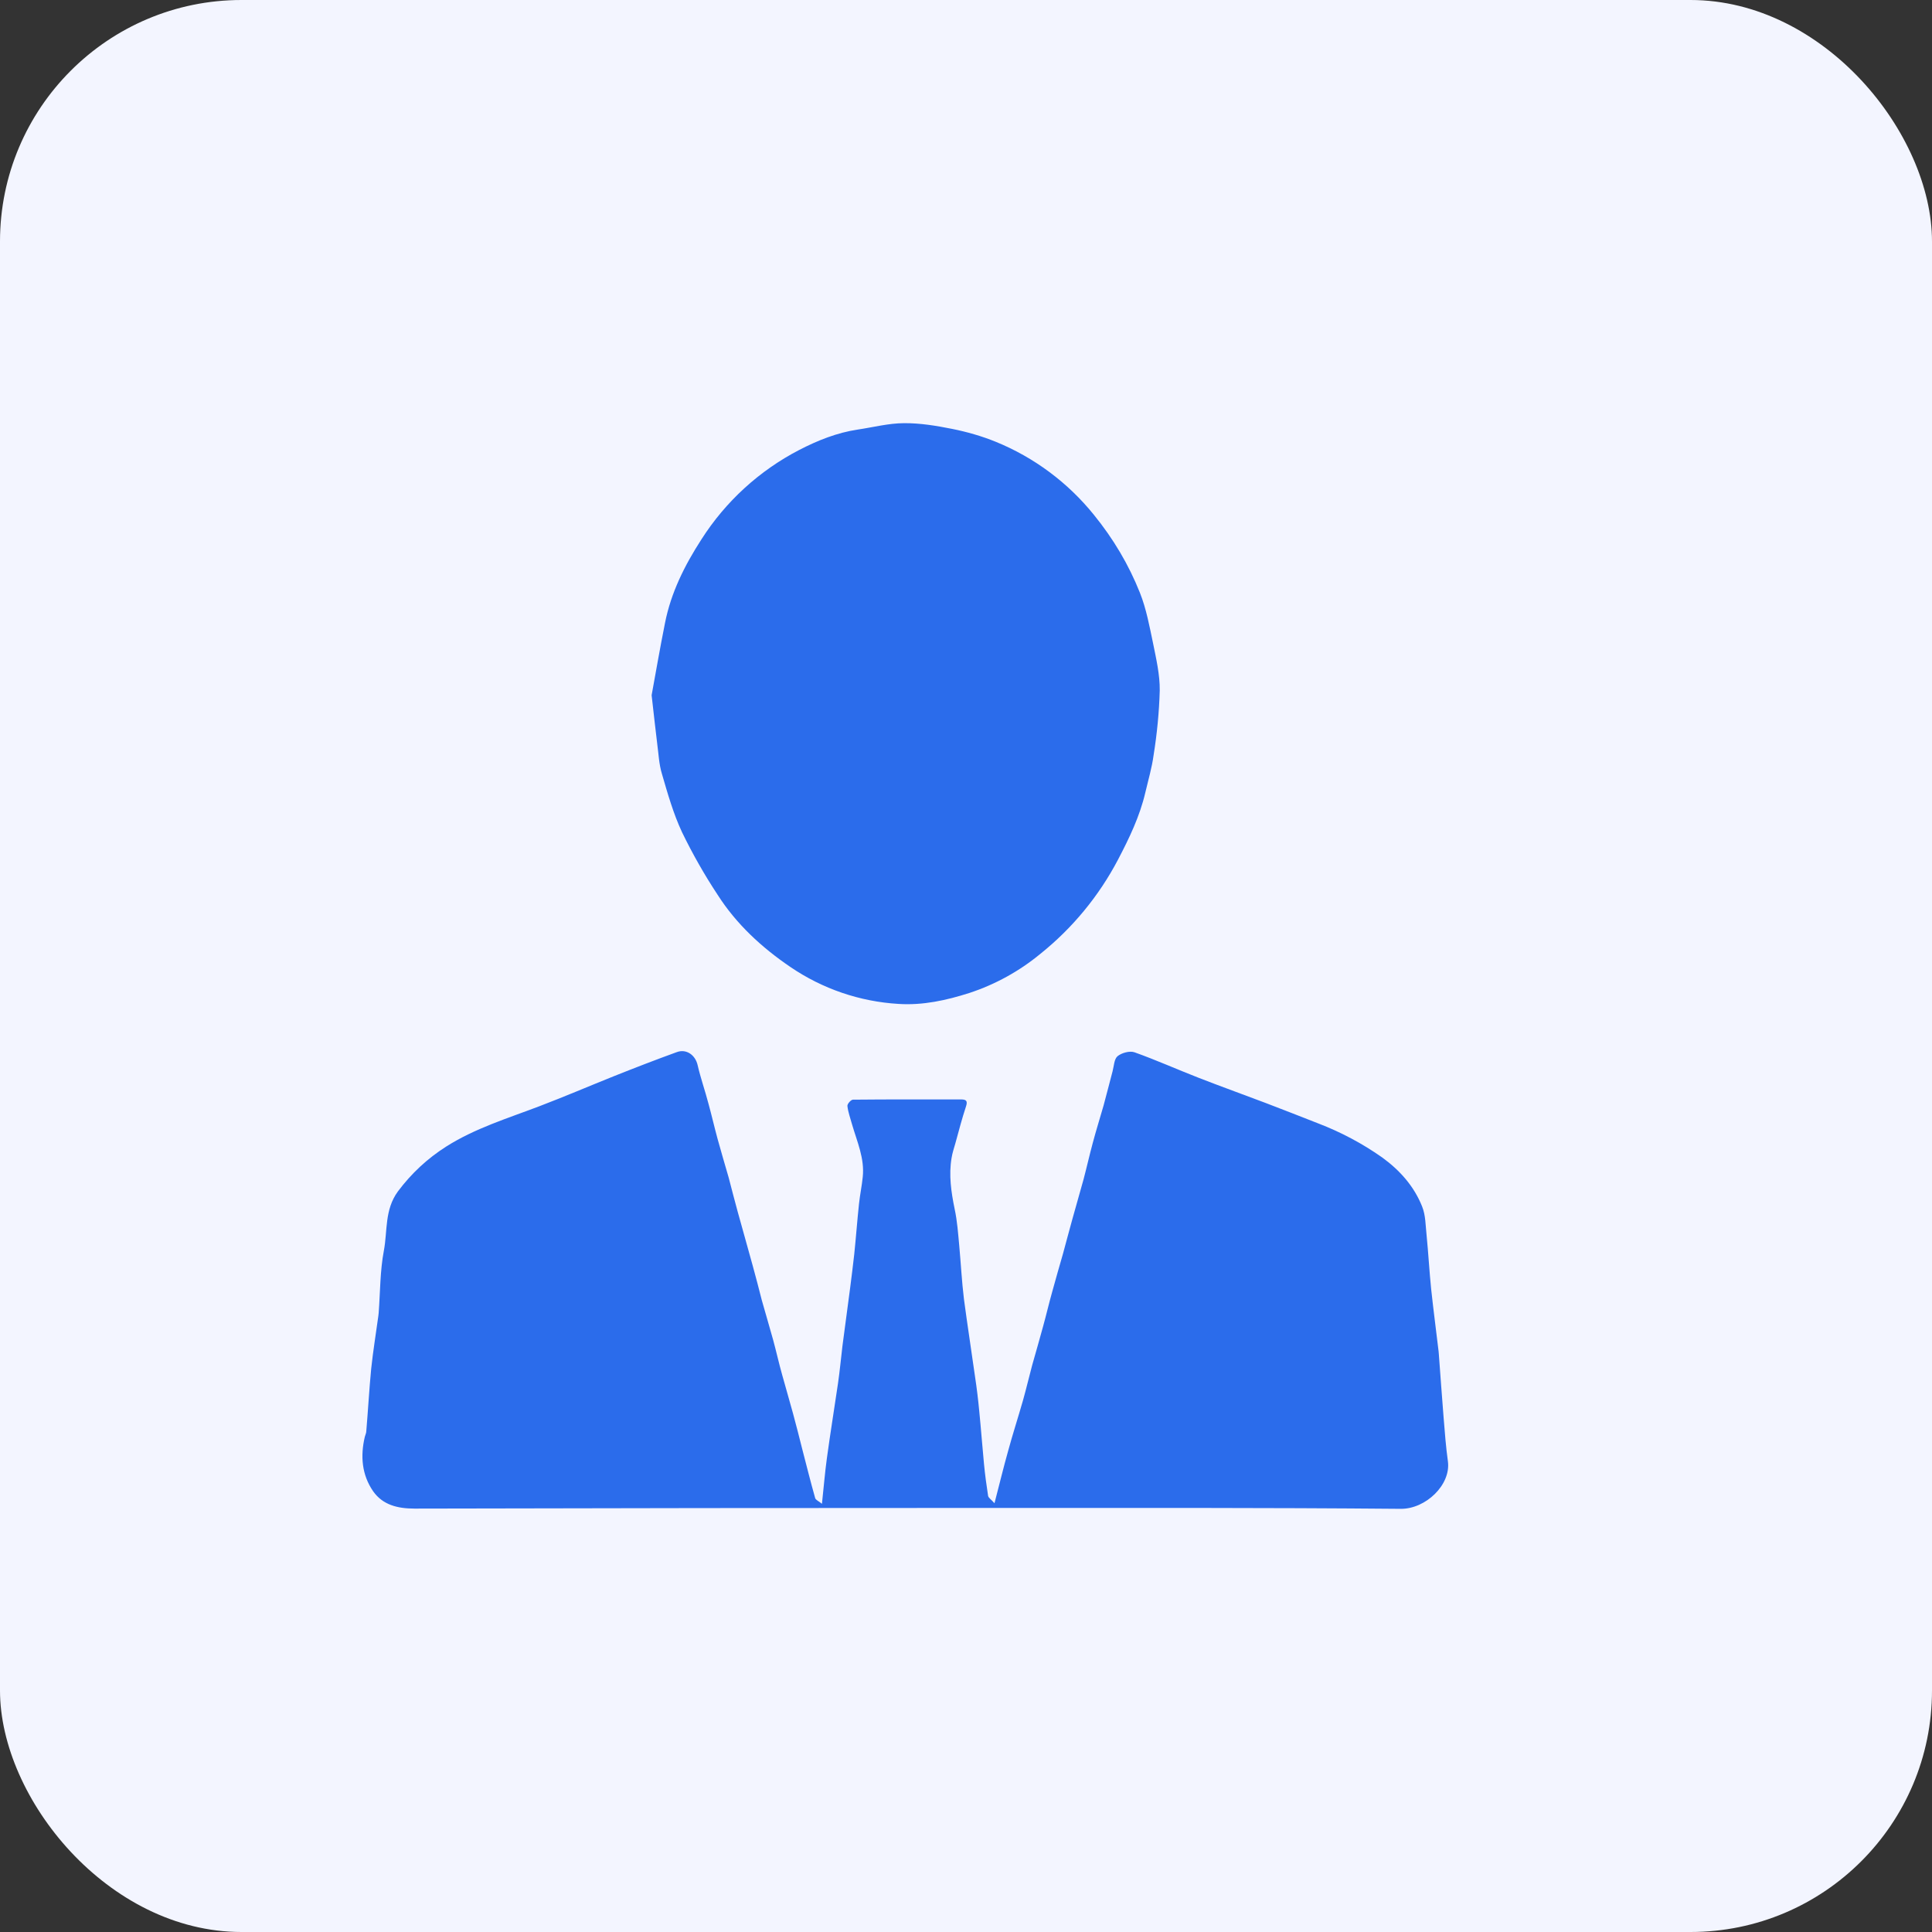 <svg width="32" height="32" viewBox="0 0 32 32" fill="none" xmlns="http://www.w3.org/2000/svg">
<rect x="0" y="0" width="32" height="32" fill="#333333" stroke="none"/>
<g id="navbar_ecology_icon3">
<rect width="32" height="32" rx="4" fill="#F3F5FF"/>
<g id="Frame" clip-path="url(#clip0_1080_1912)">
<path id="Vector" d="M10.793 11.515C10.856 11.172 10.929 10.746 11.014 10.322C11.113 9.816 11.34 9.363 11.619 8.932C12.019 8.305 12.578 7.794 13.239 7.452C13.543 7.295 13.864 7.166 14.207 7.115C14.463 7.077 14.718 7.01 14.973 7.009C15.239 7.007 15.507 7.051 15.771 7.104C16.016 7.153 16.261 7.223 16.492 7.317C17.128 7.576 17.688 7.993 18.119 8.528C18.441 8.924 18.696 9.354 18.881 9.819C18.987 10.086 19.04 10.377 19.099 10.658C19.151 10.915 19.212 11.178 19.209 11.437C19.199 11.796 19.164 12.154 19.107 12.509C19.079 12.717 19.018 12.922 18.97 13.128C18.878 13.521 18.704 13.883 18.517 14.24C18.2 14.843 17.762 15.374 17.23 15.8C16.883 16.086 16.486 16.305 16.058 16.446C15.674 16.569 15.285 16.654 14.883 16.628C14.241 16.59 13.622 16.378 13.091 16.016C12.614 15.692 12.196 15.305 11.887 14.822C11.667 14.489 11.47 14.142 11.296 13.783C11.153 13.477 11.059 13.146 10.964 12.819C10.914 12.656 10.908 12.483 10.885 12.314C10.856 12.077 10.83 11.842 10.793 11.515ZM13.614 24.908C13.644 24.632 13.663 24.39 13.696 24.152C13.752 23.738 13.82 23.326 13.88 22.912C13.91 22.706 13.929 22.497 13.954 22.29L14.081 21.332C14.104 21.146 14.129 20.96 14.149 20.773C14.178 20.496 14.198 20.216 14.228 19.937C14.244 19.788 14.275 19.642 14.29 19.493C14.322 19.187 14.196 18.91 14.113 18.625C14.086 18.524 14.047 18.423 14.036 18.32C14.03 18.286 14.095 18.214 14.127 18.214C14.723 18.208 15.318 18.21 15.915 18.21C16 18.21 16.032 18.23 16 18.326C15.933 18.528 15.881 18.73 15.825 18.933C15.802 19.014 15.774 19.096 15.761 19.18C15.713 19.463 15.754 19.742 15.812 20.025C15.855 20.224 15.869 20.429 15.888 20.631C15.915 20.926 15.93 21.222 15.966 21.517C16.023 21.947 16.09 22.375 16.15 22.804C16.179 22.995 16.202 23.187 16.22 23.379C16.249 23.669 16.27 23.959 16.298 24.247C16.315 24.425 16.339 24.601 16.366 24.776C16.372 24.809 16.417 24.836 16.472 24.898C16.555 24.579 16.621 24.304 16.698 24.031C16.774 23.752 16.863 23.477 16.943 23.198C16.998 23.003 17.044 22.806 17.096 22.612C17.155 22.4 17.218 22.189 17.275 21.976C17.329 21.782 17.374 21.586 17.429 21.392C17.485 21.184 17.547 20.975 17.606 20.767C17.658 20.577 17.709 20.381 17.763 20.188C17.823 19.97 17.887 19.752 17.947 19.534C18 19.334 18.045 19.132 18.099 18.933C18.154 18.725 18.219 18.519 18.278 18.313C18.33 18.123 18.377 17.933 18.428 17.743C18.451 17.657 18.453 17.542 18.51 17.494C18.578 17.438 18.712 17.402 18.79 17.429C19.149 17.557 19.497 17.713 19.854 17.852C20.221 17.995 20.592 18.128 20.961 18.268C21.253 18.38 21.545 18.493 21.836 18.608C22.211 18.752 22.567 18.941 22.896 19.173C23.191 19.388 23.423 19.652 23.555 19.984C23.614 20.13 23.611 20.299 23.629 20.461C23.658 20.754 23.674 21.051 23.704 21.347C23.741 21.692 23.787 22.039 23.828 22.386L23.832 22.434C23.858 22.785 23.883 23.133 23.911 23.483C23.93 23.724 23.949 23.966 23.982 24.206C24.033 24.593 23.615 24.994 23.201 24.991C20.938 24.971 18.675 24.976 16.408 24.976C13.228 24.976 10.047 24.979 6.866 24.987C6.584 24.987 6.34 24.926 6.181 24.701C5.992 24.428 5.967 24.115 6.043 23.796C6.051 23.765 6.067 23.735 6.067 23.704C6.096 23.36 6.115 23.015 6.148 22.671C6.179 22.379 6.227 22.086 6.267 21.793L6.272 21.747C6.298 21.403 6.294 21.052 6.358 20.715C6.42 20.387 6.367 20.039 6.591 19.733C6.816 19.433 7.081 19.187 7.393 18.989C7.868 18.688 8.408 18.523 8.933 18.323C9.345 18.166 9.752 17.992 10.163 17.827C10.509 17.689 10.858 17.554 11.208 17.427C11.37 17.366 11.518 17.477 11.555 17.642C11.604 17.856 11.679 18.067 11.735 18.282C11.788 18.475 11.833 18.672 11.886 18.866C11.944 19.08 12.008 19.29 12.069 19.504C12.119 19.692 12.166 19.882 12.219 20.072C12.301 20.371 12.387 20.669 12.469 20.97C12.522 21.158 12.569 21.348 12.618 21.536C12.679 21.756 12.745 21.971 12.805 22.191C12.858 22.385 12.901 22.581 12.956 22.775C13.014 22.988 13.078 23.2 13.135 23.412C13.189 23.608 13.237 23.802 13.287 23.999C13.357 24.269 13.425 24.541 13.501 24.81C13.508 24.844 13.561 24.863 13.614 24.908Z" fill="#2B6CEB"/>
</g>
</g>
<defs>
<clipPath id="clip0_1080_1912">
<rect width="18" height="18" fill="white" transform="translate(6 7)"/>
</clipPath>
</defs>
</svg>
